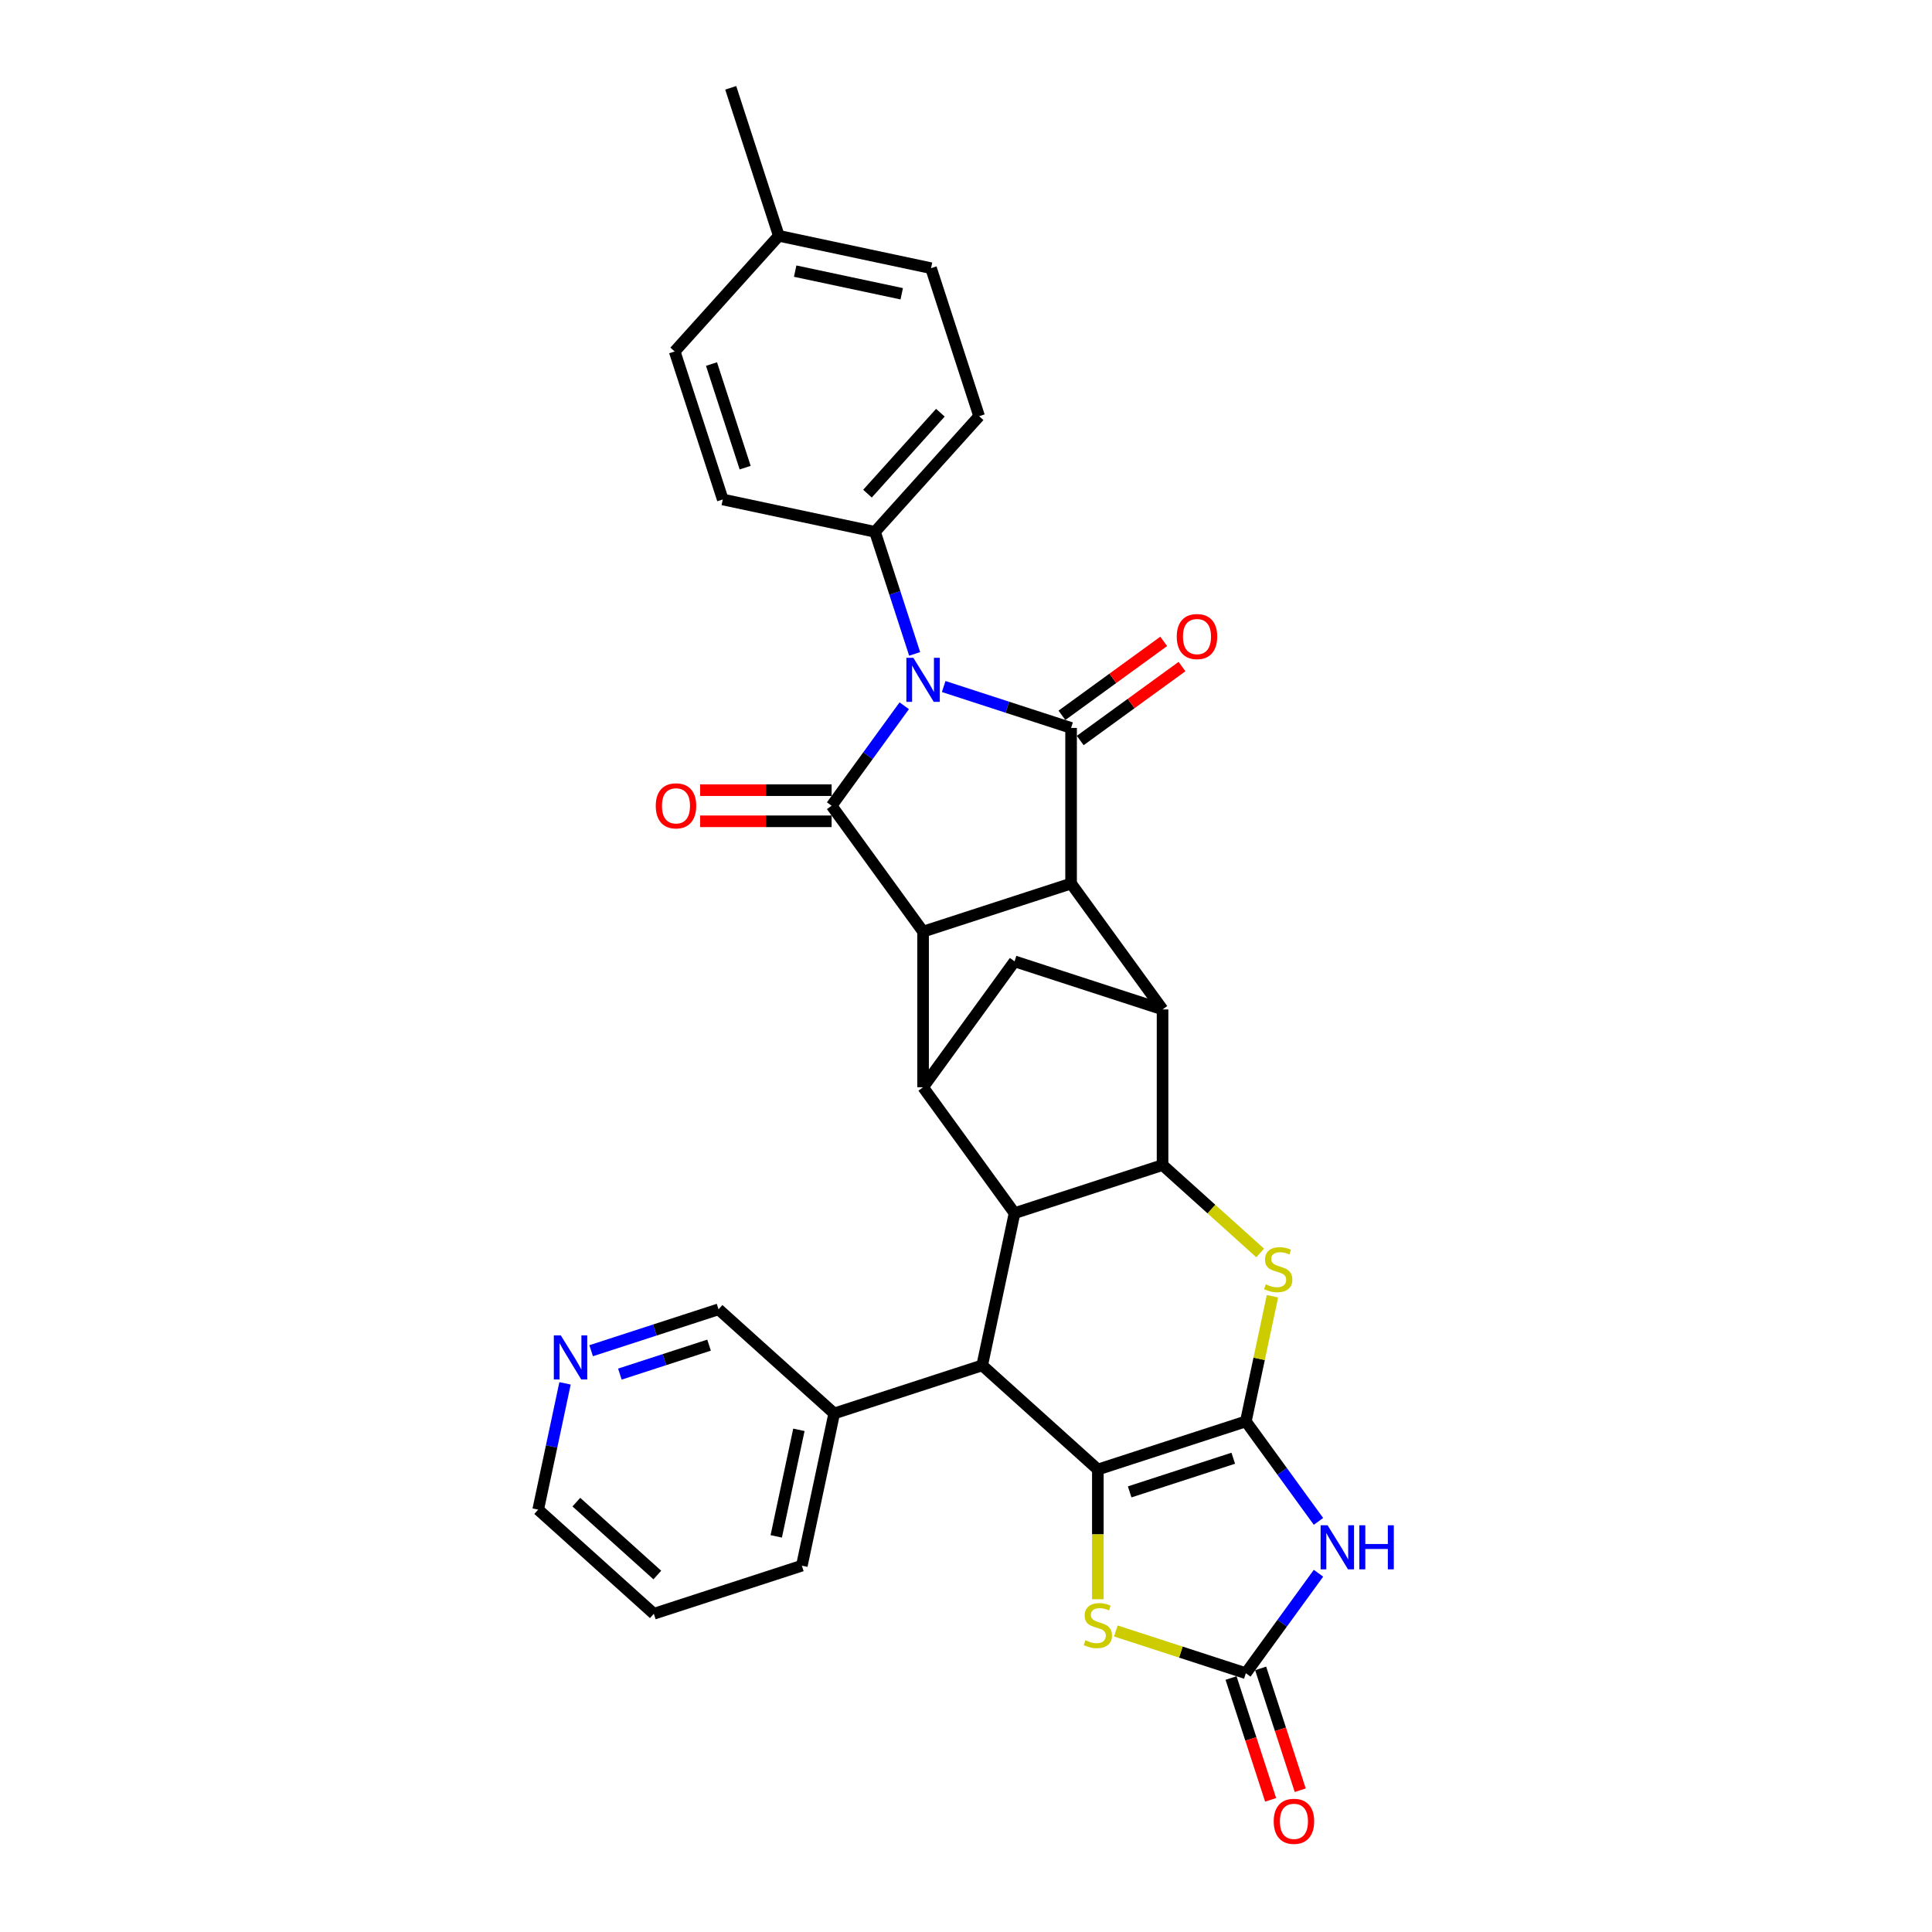 <?xml version='1.0' encoding='iso-8859-1'?>
<svg version='1.1' baseProfile='full'
              xmlns='http://www.w3.org/2000/svg'
                      xmlns:rdkit='http://www.rdkit.org/xml'
                      xmlns:xlink='http://www.w3.org/1999/xlink'
                  xml:space='preserve'
width='1000px' height='1000px' viewBox='0 0 1000 1000'>
<!-- END OF HEADER -->
<rect style='opacity:1.0;fill:#FFFFFF;stroke:none' width='1000' height='1000' x='0' y='0'> </rect>
<path class='bond-1' d='M 644.85,735.72 L 568.244,760.611' style='fill:none;fill-rule:evenodd;stroke:#000000;stroke-width:6px;stroke-linecap:butt;stroke-linejoin:miter;stroke-opacity:1' />
<path class='bond-1' d='M 638.337,754.775 L 584.713,772.198' style='fill:none;fill-rule:evenodd;stroke:#000000;stroke-width:6px;stroke-linecap:butt;stroke-linejoin:miter;stroke-opacity:1' />
<path class='bond-6' d='M 644.85,735.72 L 663.648,761.593' style='fill:none;fill-rule:evenodd;stroke:#000000;stroke-width:6px;stroke-linecap:butt;stroke-linejoin:miter;stroke-opacity:1' />
<path class='bond-6' d='M 663.648,761.593 L 682.446,787.465' style='fill:none;fill-rule:evenodd;stroke:#0000FF;stroke-width:6px;stroke-linecap:butt;stroke-linejoin:miter;stroke-opacity:1' />
<path class='bond-7' d='M 644.85,735.72 L 651.736,703.325' style='fill:none;fill-rule:evenodd;stroke:#000000;stroke-width:6px;stroke-linecap:butt;stroke-linejoin:miter;stroke-opacity:1' />
<path class='bond-7' d='M 651.736,703.325 L 658.621,670.93' style='fill:none;fill-rule:evenodd;stroke:#CCCC00;stroke-width:6px;stroke-linecap:butt;stroke-linejoin:miter;stroke-opacity:1' />
<path class='bond-0' d='M 488.451,355.345 L 521.422,366.058' style='fill:none;fill-rule:evenodd;stroke:#0000FF;stroke-width:6px;stroke-linecap:butt;stroke-linejoin:miter;stroke-opacity:1' />
<path class='bond-0' d='M 521.422,366.058 L 554.392,376.771' style='fill:none;fill-rule:evenodd;stroke:#000000;stroke-width:6px;stroke-linecap:butt;stroke-linejoin:miter;stroke-opacity:1' />
<path class='bond-16' d='M 473.426,338.461 L 463.161,306.867' style='fill:none;fill-rule:evenodd;stroke:#0000FF;stroke-width:6px;stroke-linecap:butt;stroke-linejoin:miter;stroke-opacity:1' />
<path class='bond-16' d='M 463.161,306.867 L 452.895,275.274' style='fill:none;fill-rule:evenodd;stroke:#000000;stroke-width:6px;stroke-linecap:butt;stroke-linejoin:miter;stroke-opacity:1' />
<path class='bond-36' d='M 468.036,365.299 L 449.239,391.172' style='fill:none;fill-rule:evenodd;stroke:#0000FF;stroke-width:6px;stroke-linecap:butt;stroke-linejoin:miter;stroke-opacity:1' />
<path class='bond-36' d='M 449.239,391.172 L 430.441,417.045' style='fill:none;fill-rule:evenodd;stroke:#000000;stroke-width:6px;stroke-linecap:butt;stroke-linejoin:miter;stroke-opacity:1' />
<path class='bond-12' d='M 568.244,760.611 L 508.384,706.713' style='fill:none;fill-rule:evenodd;stroke:#000000;stroke-width:6px;stroke-linecap:butt;stroke-linejoin:miter;stroke-opacity:1' />
<path class='bond-14' d='M 568.244,760.611 L 568.244,794.191' style='fill:none;fill-rule:evenodd;stroke:#000000;stroke-width:6px;stroke-linecap:butt;stroke-linejoin:miter;stroke-opacity:1' />
<path class='bond-14' d='M 568.244,794.191 L 568.244,827.772' style='fill:none;fill-rule:evenodd;stroke:#CCCC00;stroke-width:6px;stroke-linecap:butt;stroke-linejoin:miter;stroke-opacity:1' />
<path class='bond-2' d='M 554.392,376.771 L 554.392,457.32' style='fill:none;fill-rule:evenodd;stroke:#000000;stroke-width:6px;stroke-linecap:butt;stroke-linejoin:miter;stroke-opacity:1' />
<path class='bond-18' d='M 559.127,383.287 L 585.467,364.15' style='fill:none;fill-rule:evenodd;stroke:#000000;stroke-width:6px;stroke-linecap:butt;stroke-linejoin:miter;stroke-opacity:1' />
<path class='bond-18' d='M 585.467,364.15 L 611.807,345.013' style='fill:none;fill-rule:evenodd;stroke:#FF0000;stroke-width:6px;stroke-linecap:butt;stroke-linejoin:miter;stroke-opacity:1' />
<path class='bond-18' d='M 549.658,370.254 L 575.998,351.117' style='fill:none;fill-rule:evenodd;stroke:#000000;stroke-width:6px;stroke-linecap:butt;stroke-linejoin:miter;stroke-opacity:1' />
<path class='bond-18' d='M 575.998,351.117 L 602.338,331.98' style='fill:none;fill-rule:evenodd;stroke:#FF0000;stroke-width:6px;stroke-linecap:butt;stroke-linejoin:miter;stroke-opacity:1' />
<path class='bond-3' d='M 430.441,417.045 L 477.786,482.21' style='fill:none;fill-rule:evenodd;stroke:#000000;stroke-width:6px;stroke-linecap:butt;stroke-linejoin:miter;stroke-opacity:1' />
<path class='bond-17' d='M 430.441,408.99 L 396.409,408.99' style='fill:none;fill-rule:evenodd;stroke:#000000;stroke-width:6px;stroke-linecap:butt;stroke-linejoin:miter;stroke-opacity:1' />
<path class='bond-17' d='M 396.409,408.99 L 362.377,408.99' style='fill:none;fill-rule:evenodd;stroke:#FF0000;stroke-width:6px;stroke-linecap:butt;stroke-linejoin:miter;stroke-opacity:1' />
<path class='bond-17' d='M 430.441,425.1 L 396.409,425.1' style='fill:none;fill-rule:evenodd;stroke:#000000;stroke-width:6px;stroke-linecap:butt;stroke-linejoin:miter;stroke-opacity:1' />
<path class='bond-17' d='M 396.409,425.1 L 362.377,425.1' style='fill:none;fill-rule:evenodd;stroke:#FF0000;stroke-width:6px;stroke-linecap:butt;stroke-linejoin:miter;stroke-opacity:1' />
<path class='bond-4' d='M 477.786,482.21 L 554.392,457.32' style='fill:none;fill-rule:evenodd;stroke:#000000;stroke-width:6px;stroke-linecap:butt;stroke-linejoin:miter;stroke-opacity:1' />
<path class='bond-35' d='M 477.786,482.21 L 477.786,562.759' style='fill:none;fill-rule:evenodd;stroke:#000000;stroke-width:6px;stroke-linecap:butt;stroke-linejoin:miter;stroke-opacity:1' />
<path class='bond-5' d='M 554.392,457.32 L 601.738,522.485' style='fill:none;fill-rule:evenodd;stroke:#000000;stroke-width:6px;stroke-linecap:butt;stroke-linejoin:miter;stroke-opacity:1' />
<path class='bond-13' d='M 682.446,814.304 L 663.648,840.177' style='fill:none;fill-rule:evenodd;stroke:#0000FF;stroke-width:6px;stroke-linecap:butt;stroke-linejoin:miter;stroke-opacity:1' />
<path class='bond-13' d='M 663.648,840.177 L 644.85,866.05' style='fill:none;fill-rule:evenodd;stroke:#000000;stroke-width:6px;stroke-linecap:butt;stroke-linejoin:miter;stroke-opacity:1' />
<path class='bond-8' d='M 652.27,648.533 L 627.004,625.783' style='fill:none;fill-rule:evenodd;stroke:#CCCC00;stroke-width:6px;stroke-linecap:butt;stroke-linejoin:miter;stroke-opacity:1' />
<path class='bond-8' d='M 627.004,625.783 L 601.738,603.034' style='fill:none;fill-rule:evenodd;stroke:#000000;stroke-width:6px;stroke-linecap:butt;stroke-linejoin:miter;stroke-opacity:1' />
<path class='bond-9' d='M 601.738,603.034 L 525.131,627.924' style='fill:none;fill-rule:evenodd;stroke:#000000;stroke-width:6px;stroke-linecap:butt;stroke-linejoin:miter;stroke-opacity:1' />
<path class='bond-10' d='M 601.738,603.034 L 601.738,522.485' style='fill:none;fill-rule:evenodd;stroke:#000000;stroke-width:6px;stroke-linecap:butt;stroke-linejoin:miter;stroke-opacity:1' />
<path class='bond-11' d='M 525.131,627.924 L 477.786,562.759' style='fill:none;fill-rule:evenodd;stroke:#000000;stroke-width:6px;stroke-linecap:butt;stroke-linejoin:miter;stroke-opacity:1' />
<path class='bond-33' d='M 525.131,627.924 L 508.384,706.713' style='fill:none;fill-rule:evenodd;stroke:#000000;stroke-width:6px;stroke-linecap:butt;stroke-linejoin:miter;stroke-opacity:1' />
<path class='bond-15' d='M 601.738,522.485 L 525.131,497.594' style='fill:none;fill-rule:evenodd;stroke:#000000;stroke-width:6px;stroke-linecap:butt;stroke-linejoin:miter;stroke-opacity:1' />
<path class='bond-34' d='M 477.786,562.759 L 525.131,497.594' style='fill:none;fill-rule:evenodd;stroke:#000000;stroke-width:6px;stroke-linecap:butt;stroke-linejoin:miter;stroke-opacity:1' />
<path class='bond-20' d='M 508.384,706.713 L 431.778,731.604' style='fill:none;fill-rule:evenodd;stroke:#000000;stroke-width:6px;stroke-linecap:butt;stroke-linejoin:miter;stroke-opacity:1' />
<path class='bond-19' d='M 637.189,868.539 L 647.434,900.068' style='fill:none;fill-rule:evenodd;stroke:#000000;stroke-width:6px;stroke-linecap:butt;stroke-linejoin:miter;stroke-opacity:1' />
<path class='bond-19' d='M 647.434,900.068 L 657.678,931.597' style='fill:none;fill-rule:evenodd;stroke:#FF0000;stroke-width:6px;stroke-linecap:butt;stroke-linejoin:miter;stroke-opacity:1' />
<path class='bond-19' d='M 652.511,863.561 L 662.755,895.09' style='fill:none;fill-rule:evenodd;stroke:#000000;stroke-width:6px;stroke-linecap:butt;stroke-linejoin:miter;stroke-opacity:1' />
<path class='bond-19' d='M 662.755,895.09 L 673,926.619' style='fill:none;fill-rule:evenodd;stroke:#FF0000;stroke-width:6px;stroke-linecap:butt;stroke-linejoin:miter;stroke-opacity:1' />
<path class='bond-32' d='M 644.85,866.05 L 611.211,855.12' style='fill:none;fill-rule:evenodd;stroke:#000000;stroke-width:6px;stroke-linecap:butt;stroke-linejoin:miter;stroke-opacity:1' />
<path class='bond-32' d='M 611.211,855.12 L 577.571,844.19' style='fill:none;fill-rule:evenodd;stroke:#CCCC00;stroke-width:6px;stroke-linecap:butt;stroke-linejoin:miter;stroke-opacity:1' />
<path class='bond-22' d='M 452.895,275.274 L 506.793,215.414' style='fill:none;fill-rule:evenodd;stroke:#000000;stroke-width:6px;stroke-linecap:butt;stroke-linejoin:miter;stroke-opacity:1' />
<path class='bond-22' d='M 449.008,255.515 L 486.736,213.614' style='fill:none;fill-rule:evenodd;stroke:#000000;stroke-width:6px;stroke-linecap:butt;stroke-linejoin:miter;stroke-opacity:1' />
<path class='bond-23' d='M 452.895,275.274 L 374.107,258.527' style='fill:none;fill-rule:evenodd;stroke:#000000;stroke-width:6px;stroke-linecap:butt;stroke-linejoin:miter;stroke-opacity:1' />
<path class='bond-27' d='M 431.778,731.604 L 371.919,677.706' style='fill:none;fill-rule:evenodd;stroke:#000000;stroke-width:6px;stroke-linecap:butt;stroke-linejoin:miter;stroke-opacity:1' />
<path class='bond-29' d='M 431.778,731.604 L 415.031,810.392' style='fill:none;fill-rule:evenodd;stroke:#000000;stroke-width:6px;stroke-linecap:butt;stroke-linejoin:miter;stroke-opacity:1' />
<path class='bond-29' d='M 413.508,740.073 L 401.785,795.225' style='fill:none;fill-rule:evenodd;stroke:#000000;stroke-width:6px;stroke-linecap:butt;stroke-linejoin:miter;stroke-opacity:1' />
<path class='bond-21' d='M 305.977,699.132 L 338.948,688.419' style='fill:none;fill-rule:evenodd;stroke:#0000FF;stroke-width:6px;stroke-linecap:butt;stroke-linejoin:miter;stroke-opacity:1' />
<path class='bond-21' d='M 338.948,688.419 L 371.919,677.706' style='fill:none;fill-rule:evenodd;stroke:#000000;stroke-width:6px;stroke-linecap:butt;stroke-linejoin:miter;stroke-opacity:1' />
<path class='bond-21' d='M 320.846,711.239 L 343.926,703.74' style='fill:none;fill-rule:evenodd;stroke:#0000FF;stroke-width:6px;stroke-linecap:butt;stroke-linejoin:miter;stroke-opacity:1' />
<path class='bond-21' d='M 343.926,703.74 L 367.006,696.241' style='fill:none;fill-rule:evenodd;stroke:#000000;stroke-width:6px;stroke-linecap:butt;stroke-linejoin:miter;stroke-opacity:1' />
<path class='bond-37' d='M 292.46,716.017 L 285.513,748.701' style='fill:none;fill-rule:evenodd;stroke:#0000FF;stroke-width:6px;stroke-linecap:butt;stroke-linejoin:miter;stroke-opacity:1' />
<path class='bond-37' d='M 285.513,748.701 L 278.565,781.386' style='fill:none;fill-rule:evenodd;stroke:#000000;stroke-width:6px;stroke-linecap:butt;stroke-linejoin:miter;stroke-opacity:1' />
<path class='bond-25' d='M 506.793,215.414 L 481.902,138.808' style='fill:none;fill-rule:evenodd;stroke:#000000;stroke-width:6px;stroke-linecap:butt;stroke-linejoin:miter;stroke-opacity:1' />
<path class='bond-24' d='M 374.107,258.527 L 349.216,181.92' style='fill:none;fill-rule:evenodd;stroke:#000000;stroke-width:6px;stroke-linecap:butt;stroke-linejoin:miter;stroke-opacity:1' />
<path class='bond-24' d='M 385.694,242.057 L 368.271,188.433' style='fill:none;fill-rule:evenodd;stroke:#000000;stroke-width:6px;stroke-linecap:butt;stroke-linejoin:miter;stroke-opacity:1' />
<path class='bond-26' d='M 349.216,181.92 L 403.113,122.061' style='fill:none;fill-rule:evenodd;stroke:#000000;stroke-width:6px;stroke-linecap:butt;stroke-linejoin:miter;stroke-opacity:1' />
<path class='bond-38' d='M 481.902,138.808 L 403.113,122.061' style='fill:none;fill-rule:evenodd;stroke:#000000;stroke-width:6px;stroke-linecap:butt;stroke-linejoin:miter;stroke-opacity:1' />
<path class='bond-38' d='M 466.734,152.054 L 411.582,140.331' style='fill:none;fill-rule:evenodd;stroke:#000000;stroke-width:6px;stroke-linecap:butt;stroke-linejoin:miter;stroke-opacity:1' />
<path class='bond-30' d='M 403.113,122.061 L 378.222,45.455' style='fill:none;fill-rule:evenodd;stroke:#000000;stroke-width:6px;stroke-linecap:butt;stroke-linejoin:miter;stroke-opacity:1' />
<path class='bond-28' d='M 278.565,781.386 L 338.425,835.283' style='fill:none;fill-rule:evenodd;stroke:#000000;stroke-width:6px;stroke-linecap:butt;stroke-linejoin:miter;stroke-opacity:1' />
<path class='bond-28' d='M 298.324,777.498 L 340.225,815.227' style='fill:none;fill-rule:evenodd;stroke:#000000;stroke-width:6px;stroke-linecap:butt;stroke-linejoin:miter;stroke-opacity:1' />
<path class='bond-31' d='M 415.031,810.392 L 338.425,835.283' style='fill:none;fill-rule:evenodd;stroke:#000000;stroke-width:6px;stroke-linecap:butt;stroke-linejoin:miter;stroke-opacity:1' />
<path  class='atom-1' d='M 472.744 340.474
L 480.219 352.557
Q 480.96 353.749, 482.152 355.907
Q 483.344 358.066, 483.408 358.195
L 483.408 340.474
L 486.437 340.474
L 486.437 363.286
L 483.312 363.286
L 475.289 350.076
Q 474.355 348.529, 473.356 346.757
Q 472.389 344.985, 472.099 344.437
L 472.099 363.286
L 469.135 363.286
L 469.135 340.474
L 472.744 340.474
' fill='#0000FF'/>
<path  class='atom-7' d='M 687.153 789.479
L 694.628 801.561
Q 695.369 802.754, 696.561 804.912
Q 697.753 807.071, 697.818 807.2
L 697.818 789.479
L 700.846 789.479
L 700.846 812.291
L 697.721 812.291
L 689.698 799.081
Q 688.764 797.534, 687.765 795.762
Q 686.799 793.99, 686.509 793.442
L 686.509 812.291
L 683.545 812.291
L 683.545 789.479
L 687.153 789.479
' fill='#0000FF'/>
<path  class='atom-7' d='M 703.585 789.479
L 706.678 789.479
L 706.678 799.177
L 718.342 799.177
L 718.342 789.479
L 721.435 789.479
L 721.435 812.291
L 718.342 812.291
L 718.342 801.755
L 706.678 801.755
L 706.678 812.291
L 703.585 812.291
L 703.585 789.479
' fill='#0000FF'/>
<path  class='atom-8' d='M 655.153 664.76
Q 655.411 664.857, 656.474 665.308
Q 657.537 665.759, 658.697 666.049
Q 659.89 666.307, 661.049 666.307
Q 663.208 666.307, 664.465 665.276
Q 665.721 664.213, 665.721 662.376
Q 665.721 661.12, 665.077 660.346
Q 664.465 659.573, 663.498 659.154
Q 662.532 658.735, 660.921 658.252
Q 658.891 657.64, 657.666 657.06
Q 656.474 656.48, 655.604 655.256
Q 654.767 654.031, 654.767 651.969
Q 654.767 649.102, 656.7 647.33
Q 658.665 645.558, 662.532 645.558
Q 665.174 645.558, 668.17 646.814
L 667.429 649.295
Q 664.69 648.167, 662.628 648.167
Q 660.405 648.167, 659.181 649.102
Q 657.956 650.004, 657.989 651.583
Q 657.989 652.807, 658.601 653.548
Q 659.245 654.289, 660.147 654.708
Q 661.082 655.127, 662.628 655.61
Q 664.69 656.254, 665.915 656.899
Q 667.139 657.543, 668.009 658.864
Q 668.911 660.153, 668.911 662.376
Q 668.911 665.534, 666.784 667.241
Q 664.69 668.917, 661.178 668.917
Q 659.148 668.917, 657.602 668.466
Q 656.088 668.047, 654.283 667.306
L 655.153 664.76
' fill='#CCCC00'/>
<path  class='atom-15' d='M 561.8 848.989
Q 562.058 849.085, 563.121 849.536
Q 564.184 849.987, 565.344 850.277
Q 566.536 850.535, 567.696 850.535
Q 569.855 850.535, 571.111 849.504
Q 572.368 848.441, 572.368 846.604
Q 572.368 845.348, 571.723 844.574
Q 571.111 843.801, 570.145 843.382
Q 569.178 842.963, 567.567 842.48
Q 565.537 841.868, 564.313 841.288
Q 563.121 840.708, 562.251 839.484
Q 561.413 838.259, 561.413 836.197
Q 561.413 833.33, 563.346 831.558
Q 565.312 829.786, 569.178 829.786
Q 571.82 829.786, 574.817 831.042
L 574.075 833.523
Q 571.337 832.396, 569.275 832.396
Q 567.052 832.396, 565.827 833.33
Q 564.603 834.232, 564.635 835.811
Q 564.635 837.035, 565.247 837.776
Q 565.892 838.517, 566.794 838.936
Q 567.728 839.355, 569.275 839.838
Q 571.337 840.483, 572.561 841.127
Q 573.786 841.771, 574.655 843.092
Q 575.558 844.381, 575.558 846.604
Q 575.558 849.762, 573.431 851.469
Q 571.337 853.145, 567.825 853.145
Q 565.795 853.145, 564.249 852.694
Q 562.734 852.275, 560.93 851.534
L 561.8 848.989
' fill='#CCCC00'/>
<path  class='atom-18' d='M 339.421 417.11
Q 339.421 411.632, 342.127 408.571
Q 344.834 405.511, 349.892 405.511
Q 354.951 405.511, 357.657 408.571
Q 360.363 411.632, 360.363 417.11
Q 360.363 422.651, 357.625 425.809
Q 354.886 428.934, 349.892 428.934
Q 344.866 428.934, 342.127 425.809
Q 339.421 422.684, 339.421 417.11
M 349.892 426.357
Q 353.372 426.357, 355.241 424.037
Q 357.141 421.685, 357.141 417.11
Q 357.141 412.631, 355.241 410.376
Q 353.372 408.088, 349.892 408.088
Q 346.412 408.088, 344.511 410.344
Q 342.643 412.599, 342.643 417.11
Q 342.643 421.717, 344.511 424.037
Q 346.412 426.357, 349.892 426.357
' fill='#FF0000'/>
<path  class='atom-19' d='M 609.086 329.49
Q 609.086 324.013, 611.793 320.952
Q 614.499 317.891, 619.558 317.891
Q 624.616 317.891, 627.323 320.952
Q 630.029 324.013, 630.029 329.49
Q 630.029 335.032, 627.29 338.189
Q 624.552 341.315, 619.558 341.315
Q 614.531 341.315, 611.793 338.189
Q 609.086 335.064, 609.086 329.49
M 619.558 338.737
Q 623.037 338.737, 624.906 336.417
Q 626.807 334.065, 626.807 329.49
Q 626.807 325.011, 624.906 322.756
Q 623.037 320.469, 619.558 320.469
Q 616.078 320.469, 614.177 322.724
Q 612.308 324.979, 612.308 329.49
Q 612.308 334.097, 614.177 336.417
Q 616.078 338.737, 619.558 338.737
' fill='#FF0000'/>
<path  class='atom-20' d='M 659.27 942.721
Q 659.27 937.244, 661.976 934.183
Q 664.683 931.122, 669.741 931.122
Q 674.799 931.122, 677.506 934.183
Q 680.212 937.244, 680.212 942.721
Q 680.212 948.263, 677.474 951.42
Q 674.735 954.545, 669.741 954.545
Q 664.715 954.545, 661.976 951.42
Q 659.27 948.295, 659.27 942.721
M 669.741 951.968
Q 673.221 951.968, 675.089 949.648
Q 676.99 947.296, 676.99 942.721
Q 676.99 938.242, 675.089 935.987
Q 673.221 933.699, 669.741 933.699
Q 666.261 933.699, 664.36 935.955
Q 662.492 938.21, 662.492 942.721
Q 662.492 947.328, 664.36 949.648
Q 666.261 951.968, 669.741 951.968
' fill='#FF0000'/>
<path  class='atom-22' d='M 290.27 691.191
L 297.745 703.274
Q 298.486 704.466, 299.678 706.625
Q 300.87 708.783, 300.935 708.912
L 300.935 691.191
L 303.963 691.191
L 303.963 714.003
L 300.838 714.003
L 292.815 700.793
Q 291.881 699.246, 290.882 697.474
Q 289.916 695.702, 289.626 695.154
L 289.626 714.003
L 286.661 714.003
L 286.661 691.191
L 290.27 691.191
' fill='#0000FF'/>
</svg>
